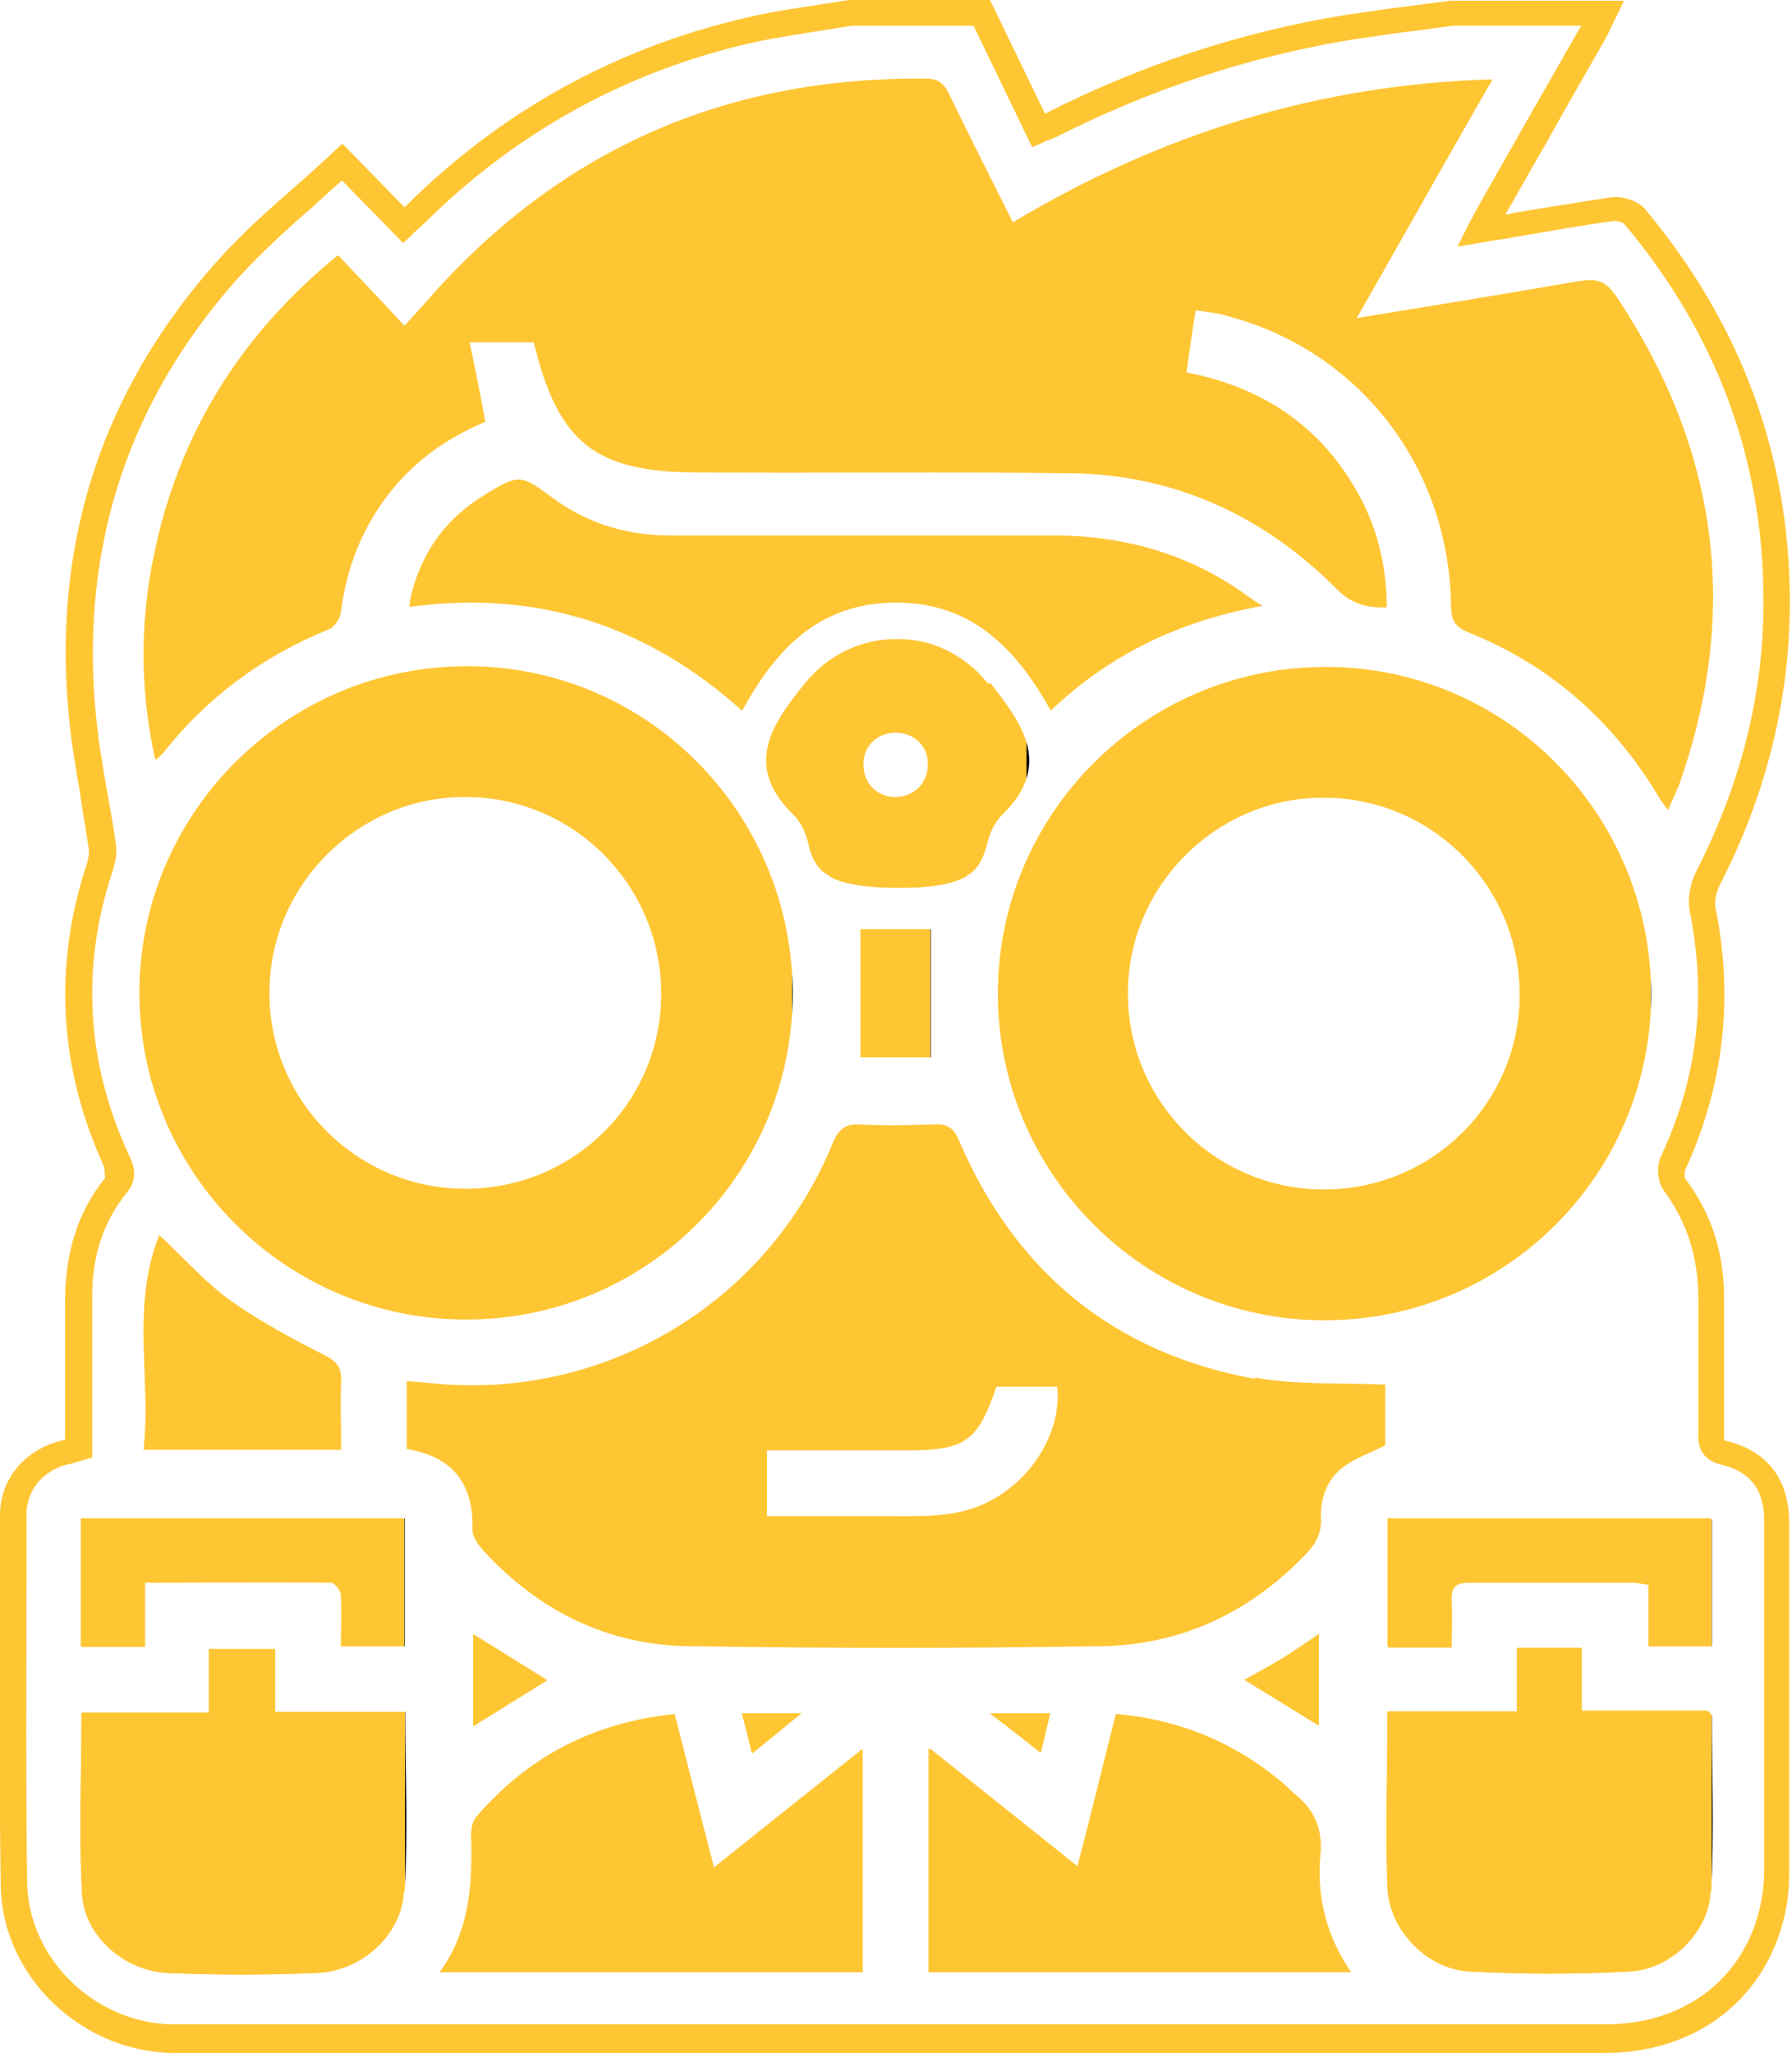 <?xml version="1.0" encoding="UTF-8"?>
<svg id="Layer_1" data-name="Layer 1" xmlns="http://www.w3.org/2000/svg" xmlns:xlink="http://www.w3.org/1999/xlink" viewBox="0 0 25.07 28.72">
  <defs>
    <style>
      .cls-1 {
        fill: url(#linear-gradient);
      }

      .cls-1, .cls-2, .cls-3, .cls-4, .cls-5, .cls-6, .cls-7, .cls-8, .cls-9, .cls-10, .cls-11, .cls-12, .cls-13, .cls-14, .cls-15, .cls-16, .cls-17, .cls-18, .cls-19, .cls-20, .cls-21, .cls-22, .cls-23, .cls-24, .cls-25, .cls-26, .cls-27, .cls-28, .cls-29, .cls-30, .cls-31, .cls-32, .cls-33 {
        stroke-width: 0px;
      }

      .cls-2 {
        fill: url(#linear-gradient-33);
      }

      .cls-3 {
        fill: url(#linear-gradient-29);
      }

      .cls-4 {
        fill: url(#linear-gradient-32);
      }

      .cls-5 {
        fill: url(#linear-gradient-30);
      }

      .cls-6 {
        fill: url(#linear-gradient-31);
      }

      .cls-7 {
        fill: url(#linear-gradient-28);
      }

      .cls-8 {
        fill: url(#linear-gradient-25);
      }

      .cls-9 {
        fill: url(#linear-gradient-11);
      }

      .cls-10 {
        fill: url(#linear-gradient-12);
      }

      .cls-11 {
        fill: url(#linear-gradient-13);
      }

      .cls-12 {
        fill: url(#linear-gradient-10);
      }

      .cls-13 {
        fill: url(#linear-gradient-17);
      }

      .cls-14 {
        fill: url(#linear-gradient-16);
      }

      .cls-15 {
        fill: url(#linear-gradient-19);
      }

      .cls-16 {
        fill: url(#linear-gradient-15);
      }

      .cls-17 {
        fill: url(#linear-gradient-23);
      }

      .cls-18 {
        fill: url(#linear-gradient-21);
      }

      .cls-19 {
        fill: url(#linear-gradient-18);
      }

      .cls-20 {
        fill: url(#linear-gradient-14);
      }

      .cls-21 {
        fill: url(#linear-gradient-22);
      }

      .cls-22 {
        fill: url(#linear-gradient-20);
      }

      .cls-23 {
        fill: url(#linear-gradient-27);
      }

      .cls-24 {
        fill: url(#linear-gradient-24);
      }

      .cls-25 {
        fill: url(#linear-gradient-26);
      }

      .cls-26 {
        fill: url(#linear-gradient-4);
      }

      .cls-27 {
        fill: url(#linear-gradient-2);
      }

      .cls-28 {
        fill: url(#linear-gradient-3);
      }

      .cls-29 {
        fill: url(#linear-gradient-8);
      }

      .cls-30 {
        fill: url(#linear-gradient-9);
      }

      .cls-31 {
        fill: url(#linear-gradient-7);
      }

      .cls-32 {
        fill: url(#linear-gradient-5);
      }

      .cls-33 {
        fill: url(#linear-gradient-6);
      }
    </style>
    <linearGradient id="linear-gradient" x1="2.02" y1="6.21" x2="23.96" y2="6.21" gradientUnits="userSpaceOnUse">
      <stop offset="1" stop-color="#ffc634"/>
      <stop offset="1" stop-color="#000"/>
    </linearGradient>
    <linearGradient id="linear-gradient-2" x1="1.12" y1="25.34" x2="5.67" y2="25.34" xlink:href="#linear-gradient"/>
    <linearGradient id="linear-gradient-3" x1="19.39" y1="25.34" x2="23.95" y2="25.34" xlink:href="#linear-gradient"/>
    <linearGradient id="linear-gradient-4" x1="5.73" y1="8.33" x2="17.64" y2="8.33" xlink:href="#linear-gradient"/>
    <linearGradient id="linear-gradient-5" x1="13.01" y1="25.79" x2="18.91" y2="25.79" xlink:href="#linear-gradient"/>
    <linearGradient id="linear-gradient-6" x1="6.16" y1="25.78" x2="12.07" y2="25.78" xlink:href="#linear-gradient"/>
    <linearGradient id="linear-gradient-7" x1="1.13" y1="22.13" x2="5.66" y2="22.13" xlink:href="#linear-gradient"/>
    <linearGradient id="linear-gradient-8" x1="19.41" y1="22.14" x2="23.95" y2="22.14" xlink:href="#linear-gradient"/>
    <linearGradient id="linear-gradient-9" x1="2" y1="18.78" x2="4.77" y2="18.78" xlink:href="#linear-gradient"/>
    <linearGradient id="linear-gradient-10" x1="10.71" y1="10.68" x2="14.36" y2="10.68" xlink:href="#linear-gradient"/>
    <linearGradient id="linear-gradient-11" x1="12.05" y1="13.9" x2="13.02" y2="13.9" xlink:href="#linear-gradient"/>
    <linearGradient id="linear-gradient-12" x1="6.62" y1="23.5" x2="7.65" y2="23.5" xlink:href="#linear-gradient"/>
    <linearGradient id="linear-gradient-13" x1="17.41" y1="23.49" x2="18.45" y2="23.49" xlink:href="#linear-gradient"/>
    <linearGradient id="linear-gradient-14" x1="10.38" y1="24.25" x2="11.21" y2="24.25" xlink:href="#linear-gradient"/>
    <linearGradient id="linear-gradient-15" x1="13.85" y1="24.24" x2="14.69" y2="24.24" xlink:href="#linear-gradient"/>
    <linearGradient id="linear-gradient-16" x1="5.68" y1="19.39" x2="19.38" y2="19.39" xlink:href="#linear-gradient"/>
    <linearGradient id="linear-gradient-17" x1="13.95" y1="13.9" x2="23.09" y2="13.9" xlink:href="#linear-gradient"/>
    <linearGradient id="linear-gradient-18" x1="1.94" y1="13.89" x2="11.08" y2="13.89" xlink:href="#linear-gradient"/>
    <linearGradient id="linear-gradient-19" x1="0" y1="14.36" x2="25.07" y2="14.36" xlink:href="#linear-gradient"/>
    <linearGradient id="linear-gradient-20" x1="19.41" y1="22.14" x2="23.95" y2="22.14" xlink:href="#linear-gradient"/>
    <linearGradient id="linear-gradient-21" x1="12.05" y1="13.9" x2="13.02" y2="13.9" xlink:href="#linear-gradient"/>
    <linearGradient id="linear-gradient-22" x1="5.73" y1="8.33" x2="17.64" y2="8.33" xlink:href="#linear-gradient"/>
    <linearGradient id="linear-gradient-23" x1="2.02" y1="6.21" x2="23.96" y2="6.21" xlink:href="#linear-gradient"/>
    <linearGradient id="linear-gradient-24" x1="2" y1="18.78" x2="4.77" y2="18.78" xlink:href="#linear-gradient"/>
    <linearGradient id="linear-gradient-25" x1="1.13" y1="22.13" x2="5.66" y2="22.13" xlink:href="#linear-gradient"/>
    <linearGradient id="linear-gradient-26" x1="1.12" y1="25.34" x2="5.67" y2="25.34" xlink:href="#linear-gradient"/>
    <linearGradient id="linear-gradient-27" x1="6.16" y1="25.78" x2="12.07" y2="25.78" xlink:href="#linear-gradient"/>
    <linearGradient id="linear-gradient-28" x1="6.62" y1="23.5" x2="7.65" y2="23.5" xlink:href="#linear-gradient"/>
    <linearGradient id="linear-gradient-29" x1="10.38" y1="24.25" x2="11.21" y2="24.25" xlink:href="#linear-gradient"/>
    <linearGradient id="linear-gradient-30" x1="13.01" y1="25.79" x2="18.91" y2="25.79" xlink:href="#linear-gradient"/>
    <linearGradient id="linear-gradient-31" x1="13.85" y1="24.24" x2="14.69" y2="24.24" xlink:href="#linear-gradient"/>
    <linearGradient id="linear-gradient-32" x1="17.41" y1="23.49" x2="18.45" y2="23.49" xlink:href="#linear-gradient"/>
    <linearGradient id="linear-gradient-33" x1="19.39" y1="25.34" x2="23.95" y2="25.34" xlink:href="#linear-gradient"/>
  </defs>
  <path class="cls-1" d="m7.47,4.78h-.91c.08.38.15.73.22,1.11-.5.21-.96.52-1.32.97-.4.5-.62,1.06-.7,1.69-.01.09-.09.21-.16.24-.94.38-1.72.96-2.34,1.75-.02.02-.04.03-.09.08-.23-1.04-.21-2.06.03-3.07.38-1.61,1.23-2.92,2.52-3.97.31.33.61.64.93.99.12-.14.2-.22.28-.31,1.85-2.14,4.19-3.18,7.02-3.15.16,0,.24.06.31.2.29.6.59,1.19.9,1.81,2.06-1.23,4.26-1.93,6.71-2-.65,1.13-1.26,2.22-1.9,3.34.98-.16,1.9-.31,2.83-.47.62-.11.63-.12.96.41,1.3,2.08,1.54,4.28.72,6.59-.04.1-.09.2-.15.34-.07-.1-.12-.17-.16-.24-.63-1.03-1.5-1.79-2.62-2.24-.2-.08-.25-.18-.25-.38-.03-1.99-1.34-3.63-3.25-4.08-.1-.02-.2-.03-.33-.05-.05.3-.09.58-.13.88,1.03.2,1.84.72,2.37,1.64.29.5.43,1.05.43,1.64-.27,0-.48-.05-.68-.25-1.02-1.03-2.27-1.61-3.73-1.63-1.73-.02-3.47,0-5.2-.01-1.45,0-1.97-.41-2.31-1.81Z"/>
  <path class="cls-27" d="m1.13,23.96h1.79v-.89h.92v.88h1.82c0,.86.04,1.69-.01,2.52-.04.61-.59,1.1-1.21,1.13-.7.03-1.4.03-2.1,0-.6-.03-1.15-.51-1.19-1.09-.05-.83-.01-1.67-.01-2.55Z"/>
  <path class="cls-28" d="m19.4,23.95h1.82v-.89h.9v.88h1.76s.06.06.06.07c0,.82.03,1.64-.01,2.46-.03.57-.56,1.08-1.13,1.11-.74.04-1.49.04-2.24,0-.59-.03-1.12-.57-1.15-1.17-.03-.81,0-1.62,0-2.47Z"/>
  <path class="cls-26" d="m17.64,8.48c-1.14.21-2.11.67-2.94,1.46-.48-.86-1.1-1.51-2.16-1.51-1.06,0-1.68.63-2.16,1.51-1.34-1.2-2.87-1.69-4.65-1.45.01-.09.02-.16.04-.22.16-.59.51-1.04,1.03-1.35.46-.28.49-.27.91.04.51.38,1.08.55,1.71.54,1.77,0,3.54,0,5.31,0,.92,0,1.77.22,2.54.72.11.07.22.16.38.26Z"/>
  <path class="cls-32" d="m15.63,23.98c.88.08,1.64.4,2.3.95.06.05.11.1.16.15.29.22.42.5.38.88-.05.57.08,1.12.43,1.63h-5.91v-3.13c.7.56,1.37,1.09,2.08,1.66.19-.73.36-1.43.54-2.14Z"/>
  <path class="cls-33" d="m9.98,26.13c.7-.56,1.38-1.1,2.08-1.66v3.12h-5.91c.43-.59.46-1.25.44-1.92,0-.09.02-.19.07-.25.72-.84,1.63-1.32,2.77-1.44.18.71.36,1.41.55,2.15Z"/>
  <path class="cls-31" d="m2.02,22.13v.9h-.89v-1.79h4.53v1.79h-.89c0-.24.01-.48,0-.72,0-.06-.09-.17-.14-.17-.86-.01-1.71,0-2.6,0Z"/>
  <path class="cls-29" d="m20.3,23.03h-.89v-1.79h4.53v1.79h-.88v-.86c-.09-.01-.16-.03-.23-.03-.76,0-1.51,0-2.27,0-.22,0-.27.07-.26.27.01.2,0,.4,0,.64Z"/>
  <path class="cls-30" d="m4.77,20.28h-2.76c.11-.99-.18-2.01.22-3,.35.33.65.67,1,.92.41.29.86.53,1.31.76.18.09.24.18.23.37-.01.31,0,.62,0,.95Z"/>
  <path class="cls-12" d="m13.82,9.56c-.34-.42-.81-.63-1.28-.62h0s0,0,0,0c0,0,0,0,0,0h0c-.47,0-.94.2-1.28.62-.48.59-.86,1.16-.15,1.85.1.1.17.26.2.4.04.19.12.32.22.4h0s.01,0,.02.01c0,0,.02.01.03.02.01,0,.03.02.04.03,0,0,0,0,0,0,.26.14.72.15.94.15.21,0,.67,0,.94-.15,0,0,0,0,0,0,.01,0,.03-.02.04-.03.01,0,.02-.01.03-.02,0,0,.01,0,.02-.01h0c.1-.08.17-.21.22-.4.03-.14.1-.3.2-.4.71-.69.32-1.25-.15-1.85Zm-1.3,1.59c-.26,0-.45-.21-.44-.47,0-.25.2-.43.45-.43.26,0,.46.19.45.45,0,.26-.2.45-.46.45Z"/>
  <path class="cls-9" d="m13.02,13v1.79h-.98v-1.79h.98Z"/>
  <path class="cls-10" d="m6.62,22.86c.36.22.69.43,1.03.64-.34.21-.67.42-1.03.64v-1.27Z"/>
  <path class="cls-11" d="m17.41,23.5c.18-.1.36-.2.53-.3.16-.1.32-.21.51-.34v1.28c-.34-.21-.68-.42-1.04-.64Z"/>
  <path class="cls-20" d="m10.38,23.97h.83c-.25.2-.45.37-.69.56-.05-.21-.09-.37-.14-.56Z"/>
  <path class="cls-16" d="m13.85,23.97h.84c-.04.18-.08.34-.13.55-.23-.18-.43-.34-.71-.55Z"/>
  <path class="cls-14" d="m17.56,19.29c-1.98-.36-3.36-1.5-4.15-3.35-.07-.16-.16-.22-.33-.21-.35.01-.7.02-1.05,0-.21-.01-.3.07-.38.26-.91,2.24-3.2,3.61-5.61,3.36-.11-.01-.23-.02-.35-.03v.95c.65.11.94.49.92,1.14,0,.09.08.2.15.28.78.85,1.75,1.33,2.9,1.34,1.92.03,3.84.03,5.75,0,1.13-.02,2.09-.48,2.87-1.3.13-.14.21-.28.2-.49-.01-.29.09-.56.33-.73.17-.12.37-.19.57-.29v-.85c-.62-.03-1.24.01-1.83-.1Zm-4.18,1.87c-.3.06-.62.05-.94.05-.56,0-1.12,0-1.71,0v-.92h.31c.55,0,1.11,0,1.66,0,.81,0,.98-.13,1.24-.89h.85c.08.78-.57,1.61-1.41,1.76Z"/>
  <path class="cls-13" d="m18.54,9.33c-2.52,0-4.58,2.05-4.58,4.57,0,2.52,2.05,4.57,4.57,4.57,2.52,0,4.56-2.03,4.57-4.55,0-2.53-2.03-4.59-4.55-4.59Zm-.02,7.31c-1.52,0-2.75-1.24-2.74-2.75,0-1.51,1.26-2.75,2.76-2.73,1.51.01,2.73,1.25,2.72,2.77-.01,1.51-1.23,2.71-2.74,2.71Z"/>
  <path class="cls-19" d="m6.53,9.32c-2.52,0-4.58,2.05-4.58,4.57,0,2.52,2.05,4.57,4.57,4.57,2.52,0,4.56-2.03,4.57-4.55,0-2.53-2.03-4.59-4.55-4.59Zm-.02,7.31c-1.52,0-2.75-1.24-2.74-2.75,0-1.51,1.26-2.75,2.76-2.73,1.51.01,2.73,1.25,2.72,2.77-.01,1.51-1.23,2.71-2.74,2.71Z"/>
  <path class="cls-15" d="m13.13,28.72c-2.24,0-4.47,0-6.71,0h-3.82c-.08,0-.15,0-.23,0-1.28-.05-2.34-1.1-2.36-2.34-.02-1.42-.02-2.87-.01-4.26,0-.31,0-.61,0-.92,0-.5.33-.9.83-1.04.03,0,.05-.02.08-.02,0-.16,0-.33,0-.49,0-.47,0-.95,0-1.43,0-.7.18-1.27.56-1.74t-.01-.15c-.63-1.37-.72-2.8-.25-4.23.03-.09.04-.18.03-.24-.04-.27-.09-.55-.13-.82-.01-.08-.03-.16-.04-.24-.48-2.75.19-5.16,1.98-7.16.33-.37.69-.69,1.08-1.03.17-.15.35-.31.53-.48l.13-.12.87.89s.02-.02.03-.03c1.33-1.32,2.93-2.2,4.74-2.62.33-.08.67-.13,1-.18.15-.02.3-.05.45-.07h.03s1.94,0,1.94,0l.77,1.59s.02,0,.02-.01c1.34-.68,2.75-1.14,4.18-1.37.34-.05.68-.1,1.01-.14.15-.02.31-.04.46-.06h.03s2.4,0,2.4,0l-.13.27s-.03.06-.04.08c-.03.06-.06.13-.1.2-.27.47-.54.94-.8,1.41-.2.34-.39.69-.59,1.03.04,0,.07-.01.11-.02.47-.08.92-.15,1.37-.22.14-.02.36.04.47.16,1.34,1.6,2.03,3.45,2.03,5.5,0,1.34-.32,2.68-.98,3.96-.05.1-.08.23-.06.32.26,1.28.11,2.51-.43,3.68,0,.02,0,.08,0,.1.38.5.56,1.07.55,1.74,0,.31,0,.63,0,.94,0,.31,0,.62,0,.94,0,.03,0,.04,0,.05,0,0,.02,0,.04.01.57.14.87.54.87,1.14h0c0,1.76,0,3.34,0,4.93,0,.22-.03.46-.09.67-.3,1.12-1.26,1.82-2.49,1.82-3.11,0-6.23,0-9.34,0ZM4.79,2.52c-.14.12-.27.24-.4.36-.38.33-.73.65-1.05,1-1.72,1.92-2.35,4.23-1.9,6.85.01.08.03.16.04.24.05.27.1.55.14.83.02.12,0,.25-.05.4-.44,1.34-.36,2.67.23,3.95.06.13.15.32-.03.54-.33.41-.49.9-.48,1.5,0,.48,0,.96,0,1.43,0,.21,0,.42,0,.63v.14l-.21.06c-.05.02-.1.03-.15.04-.34.09-.55.36-.56.68,0,.31,0,.61,0,.92,0,1.39-.01,2.84.01,4.25.02,1.05.92,1.94,2,1.98.07,0,.14,0,.21,0h3.82c5.35,0,10.7,0,16.05,0,1.06,0,1.88-.59,2.14-1.55.05-.19.08-.39.08-.58,0-1.59,0-3.17,0-4.92h0c0-.43-.19-.68-.6-.78-.29-.07-.33-.28-.32-.43,0-.31,0-.63,0-.93,0-.31,0-.63,0-.95,0-.58-.15-1.07-.48-1.52-.09-.12-.11-.33-.05-.47.52-1.1.65-2.23.41-3.44-.04-.2.02-.42.09-.56.63-1.23.95-2.51.94-3.8,0-1.96-.66-3.73-1.95-5.26-.02-.02-.09-.04-.13-.04-.45.06-.89.14-1.36.22-.16.03-.32.05-.48.08l-.36.06.16-.32s.03-.06.05-.09c.03-.06.06-.11.09-.17.21-.37.42-.74.63-1.11.27-.47.53-.93.8-1.4h-1.79c-.15.02-.3.04-.45.06-.33.04-.67.09-1,.14-1.39.23-2.76.68-4.07,1.34-.04.02-.09.04-.14.06-.02,0-.05.02-.07.03l-.16.07-.82-1.7h-1.7c-.15.02-.29.05-.44.07-.32.05-.65.1-.97.17-1.75.4-3.29,1.25-4.57,2.52-.04.04-.08.07-.12.11-.02.02-.04.03-.05.05l-.13.12-.87-.89Z"/>
  <path class="cls-22" d="m23.95,21.24v1.79h-.88v-.86c-.09-.01-.16-.03-.23-.03-.76,0-1.51,0-2.27,0-.22,0-.27.07-.26.27.01.2,0,.4,0,.64h-.89v-1.79h4.53Z"/>
  <path class="cls-18" d="m13.02,13v1.79h-.98v-1.79h.98Z"/>
  <path class="cls-21" d="m5.73,8.48c.01-.09.02-.16.04-.22.16-.59.51-1.04,1.03-1.35.46-.28.49-.27.91.04.51.38,1.08.55,1.71.54,1.77,0,3.54,0,5.31,0,.92,0,1.77.22,2.54.72.11.07.22.16.38.26-1.14.21-2.11.67-2.94,1.46-.48-.86-1.1-1.51-2.16-1.51-1.06,0-1.68.63-2.16,1.51-1.34-1.2-2.87-1.69-4.65-1.45Z"/>
  <path class="cls-17" d="m2.21,7.54c.38-1.61,1.23-2.92,2.52-3.97.31.33.61.64.93.99.12-.14.2-.22.28-.31,1.85-2.14,4.19-3.18,7.02-3.15.16,0,.24.06.31.2.29.6.59,1.19.9,1.81,2.06-1.23,4.26-1.93,6.71-2-.65,1.13-1.26,2.22-1.9,3.34.98-.16,1.9-.31,2.83-.47.62-.11.63-.12.96.41,1.3,2.08,1.54,4.28.72,6.59-.04.1-.09.2-.15.34-.07-.1-.12-.17-.16-.24-.63-1.03-1.5-1.79-2.62-2.24-.2-.08-.25-.18-.25-.38-.03-1.99-1.34-3.63-3.25-4.08-.1-.02-.2-.03-.33-.05-.05.3-.09.58-.13.88,1.03.2,1.84.72,2.37,1.64.29.5.43,1.05.43,1.64-.27,0-.48-.05-.68-.25-1.02-1.03-2.27-1.61-3.73-1.63-1.73-.02-3.47,0-5.2-.01-1.45,0-1.97-.41-2.31-1.81h-.91c.08.38.15.73.22,1.11-.5.21-.96.52-1.32.97-.4.5-.62,1.06-.7,1.69-.01.09-.09.21-.16.24-.94.38-1.72.96-2.34,1.75-.02.02-.04.03-.09.08-.23-1.04-.21-2.06.03-3.07Z"/>
  <path class="cls-24" d="m2.23,17.28c.35.33.65.67,1,.92.41.29.86.53,1.31.76.18.09.24.18.23.37-.01.31,0,.62,0,.95h-2.76c.11-.99-.18-2.01.22-3Z"/>
  <path class="cls-8" d="m1.13,21.24h4.53v1.79h-.89c0-.24.01-.48,0-.72,0-.06-.09-.17-.14-.17-.86-.01-1.71,0-2.6,0v.9h-.89v-1.79Z"/>
  <path class="cls-25" d="m5.65,26.47c-.04.61-.59,1.1-1.21,1.13-.7.03-1.4.03-2.1,0-.6-.03-1.15-.51-1.19-1.09-.05-.83-.01-1.67-.01-2.55h1.79v-.89h.92v.88h1.82c0,.86.04,1.69-.01,2.52Z"/>
  <path class="cls-23" d="m12.07,27.59h-5.91c.43-.59.46-1.25.44-1.92,0-.09.02-.19.07-.25.72-.84,1.63-1.32,2.77-1.44.18.71.36,1.41.55,2.15.7-.56,1.38-1.1,2.08-1.66v3.12Z"/>
  <path class="cls-7" d="m6.62,24.14v-1.27c.36.22.69.43,1.03.64-.34.21-.67.42-1.03.64Z"/>
  <path class="cls-3" d="m10.38,23.97h.83c-.25.2-.45.37-.69.56-.05-.21-.09-.37-.14-.56Z"/>
  <path class="cls-5" d="m13.01,27.59v-3.13c.7.56,1.37,1.09,2.08,1.66.19-.73.36-1.43.54-2.14.88.08,1.64.4,2.3.95.06.05.11.1.16.15.29.22.42.5.38.88-.05.57.08,1.12.43,1.63h-5.91Z"/>
  <path class="cls-6" d="m13.85,23.97h.84c-.04.18-.08.34-.13.55-.23-.18-.43-.34-.71-.55Z"/>
  <path class="cls-4" d="m17.41,23.5c.18-.1.36-.2.53-.3.16-.1.32-.21.51-.34v1.28c-.34-.21-.68-.42-1.04-.64Z"/>
  <path class="cls-2" d="m23.93,26.47c-.03.57-.56,1.08-1.13,1.11-.74.04-1.49.04-2.24,0-.59-.03-1.12-.57-1.15-1.17-.03-.81,0-1.62,0-2.47h1.82v-.89h.9v.88h1.76s.06.06.06.07c0,.82.03,1.64-.01,2.46Z"/>
</svg>